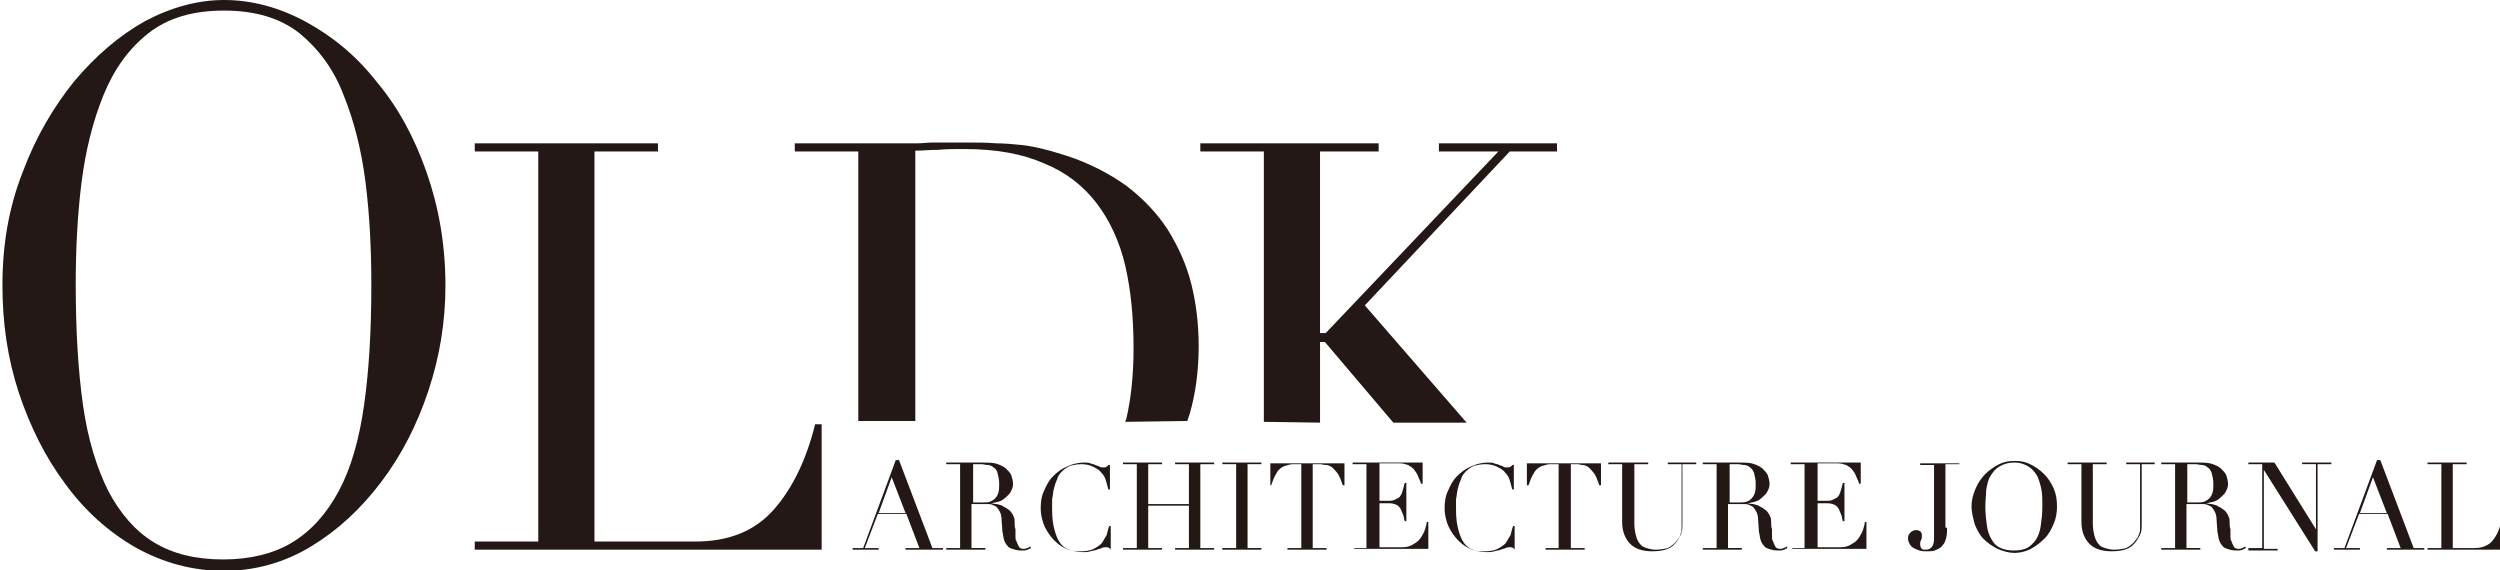 <?xml version="1.0" encoding="utf-8"?>
<!-- Generator: Adobe Illustrator 25.2.1, SVG Export Plug-In . SVG Version: 6.00 Build 0)  -->
<svg version="1.1" id="レイヤー_1" xmlns="http://www.w3.org/2000/svg" xmlns:xlink="http://www.w3.org/1999/xlink" x="0px"
	 y="0px" viewBox="0 0 307 70" style="enable-background:new 0 0 307 70;" xml:space="preserve">
<style type="text/css">
	.st0{fill:#231815;}
</style>
<path class="st0" d="M58.3,66.5h7.8V18.6h-7.8v-1h22.5v1h-7.8v47.9h12.4c4.1,0,7.3-1.3,9.6-3.9c2.3-2.6,4-6.1,5.1-10.5h0.8v15.4
	H58.3V66.5z"/>
<path class="st0" d="M138.2,51.8c0-0.1,0-0.2,0.1-0.3c0.6-2.6,0.9-5.5,0.9-8.7c0-3.7-0.3-7-1-10.1c-0.7-3-1.9-5.6-3.5-7.7
	c-1.6-2.1-3.7-3.8-6.4-4.9c-2.7-1.2-5.9-1.8-9.9-1.8c-1.2,0-2.2,0-3.2,0.1c-1,0-1.9,0.1-2.8,0.1v33.2h-7V18.6h-7.8v-1h13
	c0.7,0,1.3,0,2,0c0.7,0,1.3-0.1,2-0.1c0.7,0,1.3,0,2,0c0.7,0,1.3,0,2,0c1.4,0,2.6,0,3.7,0.1c1.1,0,2.1,0.1,3.1,0.2
	c1,0.1,1.9,0.3,2.7,0.5c0.9,0.2,1.8,0.5,2.8,0.8c2.8,0.9,5.3,2.2,7.4,3.7c2.1,1.6,3.8,3.4,5.1,5.4c1.3,2.1,2.3,4.3,2.9,6.7
	c0.6,2.4,0.9,5,0.9,7.6c0,3.1-0.4,5.9-1.1,8.3c-0.1,0.3-0.2,0.6-0.3,0.9L138.2,51.8z"/>
<path class="st0" d="M155.2,51.8V18.6h-7.8v-1h21.9v1h-7.2v22.3h0.7L184,18.6h-7.3v-1h14.5v1h-5.8l-17.8,18.9l12.5,14.4l-9,0
	l-8.4-9.9h-0.6v9.9L155.2,51.8z"/>
<g>
	<path class="st0" d="M0.3,35c0-5,0.8-9.6,2.5-13.9c1.6-4.3,3.8-8,6.3-11.1c2.6-3.1,5.5-5.6,8.7-7.4C21,0.9,24.3,0,27.5,0
		c3.4,0,6.8,0.9,10.1,2.7c3.3,1.8,6.2,4.2,8.7,7.4c2.6,3.1,4.6,6.8,6.1,11.1c1.5,4.3,2.3,8.9,2.3,13.9c0,4.4-0.7,8.7-2.1,12.9
		c-1.4,4.2-3.3,7.9-5.8,11.2c-2.5,3.3-5.3,5.9-8.6,7.9c-3.3,2-6.9,3-10.7,3c-3.9,0-7.5-1-10.9-2.9c-3.3-1.9-6.2-4.5-8.6-7.8
		c-2.4-3.2-4.3-7-5.7-11.2C0.9,43.9,0.3,39.6,0.3,35z M9.3,35c0,5.6,0.3,10.6,0.9,14.8c0.6,4.2,1.7,7.7,3.1,10.5
		c1.5,2.8,3.3,4.9,5.6,6.3c2.3,1.4,5.1,2.1,8.5,2.1c3.3,0,6.2-0.7,8.5-2.1c2.3-1.4,4.2-3.5,5.7-6.3c1.5-2.8,2.5-6.3,3.1-10.5
		c0.6-4.2,0.9-9.1,0.9-14.8c0-4.3-0.2-8.5-0.7-12.5c-0.5-4-1.4-7.6-2.7-10.8C41,8.5,39.1,6,36.8,4.1c-2.4-1.9-5.5-2.8-9.3-2.8
		c-3.8,0-6.9,0.9-9.3,2.8C15.8,6,14,8.5,12.7,11.7c-1.3,3.2-2.2,6.8-2.7,10.8C9.5,26.5,9.3,30.7,9.3,35z"/>
</g>
<g>
	<g>
		<path class="st0" d="M104.7,67.3h1.3l4-10.8h0.4l4.1,10.8h1.3v0.2h-4.6v-0.2h1.7l-1.6-4.2h-3.5l-1.6,4.2h1.7v0.2h-3.2V67.3z
			 M109.5,58.6l-1.6,4.4h3.3L109.5,58.6z"/>
		<path class="st0" d="M116.2,67.3h1.7V57h-1.7v-0.2h2.8c0.1,0,0.2,0,0.4,0c0.1,0,0.2,0,0.4,0c0.1,0,0.2,0,0.4,0c0.1,0,0.2,0,0.4,0
			c0.6,0,1.1,0,1.6,0.1c0.4,0.1,0.9,0.3,1.3,0.6c0.3,0.3,0.6,0.6,0.7,0.9c0.1,0.3,0.2,0.7,0.2,1c0,0.2,0,0.3-0.1,0.6
			c-0.1,0.2-0.2,0.5-0.4,0.7c-0.2,0.2-0.5,0.5-0.8,0.7s-0.8,0.3-1.4,0.4v0c0.2,0,0.4,0.1,0.7,0.1c0.3,0.1,0.6,0.1,0.8,0.3
			c0.3,0.1,0.5,0.3,0.8,0.5c0.2,0.2,0.4,0.5,0.5,0.8c0.1,0.2,0.1,0.4,0.1,0.7c0,0.3,0,0.5,0.1,0.8c0,0.3,0,0.5,0,0.8
			c0,0.3,0,0.5,0.1,0.6c0.1,0.3,0.2,0.5,0.3,0.7c0.1,0.2,0.3,0.3,0.6,0.3c0.1,0,0.3,0,0.4-0.1c0.1,0,0.3-0.1,0.4-0.2l0.1,0.2
			c0,0-0.1,0.1-0.2,0.1c-0.1,0-0.1,0.1-0.2,0.1c-0.1,0-0.2,0.1-0.4,0.1c-0.1,0-0.3,0-0.5,0c-0.4,0-0.7-0.1-1-0.2
			c-0.3-0.1-0.5-0.2-0.6-0.4c-0.2-0.2-0.3-0.4-0.4-0.7s-0.1-0.6-0.2-1l-0.1-1.4c0-0.5-0.1-0.9-0.3-1.2c-0.2-0.3-0.3-0.5-0.6-0.6
			c-0.2-0.1-0.4-0.2-0.7-0.2c-0.2,0-0.4,0-0.6,0h-1.5v5.4h1.7v0.2h-4.8V67.3z M119.4,61.7h1.4c0.3,0,0.5,0,0.8-0.1
			c0.2-0.1,0.4-0.2,0.6-0.4c0.2-0.2,0.3-0.4,0.4-0.7c0.1-0.3,0.1-0.7,0.1-1.1c0-0.5-0.1-0.9-0.2-1.3s-0.3-0.6-0.5-0.7
			c-0.2-0.2-0.5-0.3-0.7-0.3c-0.3,0-0.5-0.1-0.8-0.1c-0.2,0-0.4,0-0.5,0c-0.2,0-0.3,0-0.5,0V61.7z"/>
		<path class="st0" d="M136.6,67.5h-0.2c-0.1-0.1-0.1-0.2-0.2-0.2c-0.1-0.1-0.2-0.1-0.4-0.1c-0.2,0-0.3,0-0.5,0.1
			c-0.2,0.1-0.4,0.1-0.6,0.2c-0.2,0.1-0.5,0.1-0.8,0.2c-0.3,0.1-0.6,0.1-0.9,0.1c-0.6,0-1.2-0.1-1.8-0.3s-1.2-0.6-1.7-1.1
			c-0.5-0.5-0.9-1.1-1.2-1.7c-0.3-0.7-0.5-1.4-0.5-2.3c0-0.8,0.1-1.5,0.4-2.1c0.3-0.7,0.6-1.3,1.1-1.8c0.5-0.5,1-0.9,1.7-1.2
			c0.6-0.3,1.4-0.5,2.1-0.5c0.3,0,0.6,0,0.8,0.1s0.5,0.1,0.6,0.2c0.2,0.1,0.4,0.1,0.5,0.2c0.2,0.1,0.3,0.1,0.5,0.1
			c0.2,0,0.3,0,0.4-0.1c0.1-0.1,0.2-0.1,0.2-0.2h0.2v3h-0.2c-0.1-0.4-0.2-0.8-0.3-1.1c-0.1-0.4-0.3-0.7-0.6-1
			c-0.2-0.3-0.6-0.5-1-0.7c-0.4-0.2-0.9-0.3-1.4-0.3c-0.5,0-1,0.1-1.4,0.2c-0.4,0.2-0.7,0.4-1,0.7c-0.3,0.3-0.5,0.6-0.6,1
			c-0.2,0.4-0.3,0.8-0.4,1.2c-0.1,0.4-0.1,0.8-0.2,1.2c0,0.4,0,0.8,0,1.2c0,1.1,0.1,1.9,0.3,2.6c0.2,0.7,0.4,1.2,0.7,1.6
			c0.3,0.4,0.7,0.7,1.1,0.8c0.4,0.2,0.9,0.2,1.4,0.2c0.7,0,1.2-0.1,1.6-0.3c0.4-0.2,0.7-0.4,1-0.7c0.2-0.3,0.4-0.7,0.6-1
			c0.1-0.4,0.2-0.8,0.3-1.1h0.2V67.5z"/>
		<path class="st0" d="M137.9,67.3h1.7V57h-1.7v-0.2h4.8V57H141v4.9h5V57h-1.7v-0.2h4.8V57h-1.7v10.3h1.7v0.2h-4.8v-0.2h1.7v-5.2h-5
			v5.2h1.7v0.2h-4.8V67.3z"/>
		<path class="st0" d="M150.1,67.3h1.7V57h-1.7v-0.2h4.8V57h-1.7v10.3h1.7v0.2h-4.8V67.3z"/>
		<path class="st0" d="M158.1,67.3h1.7V57h-0.9c-0.2,0-0.4,0-0.7,0.1s-0.5,0.1-0.8,0.3c-0.3,0.2-0.5,0.4-0.7,0.8
			c-0.2,0.3-0.4,0.8-0.6,1.4H156v-2.7h9.1v2.7h-0.2c-0.2-0.6-0.4-1.1-0.6-1.4c-0.2-0.3-0.5-0.6-0.7-0.8c-0.3-0.2-0.5-0.3-0.8-0.3
			s-0.5-0.1-0.7-0.1h-0.9v10.3h1.7v0.2h-4.8V67.3z"/>
		<path class="st0" d="M166.1,67.3h1.7V57h-1.7v-0.2h8.6v2.6h-0.2c-0.1-0.4-0.3-0.7-0.4-1c-0.1-0.3-0.3-0.5-0.5-0.8
			c-0.2-0.2-0.5-0.4-0.7-0.5c-0.3-0.1-0.6-0.2-1-0.2h-2.5v4.6h1c0.3,0,0.6,0,0.8-0.1c0.2-0.1,0.4-0.2,0.6-0.3
			c0.2-0.2,0.3-0.4,0.4-0.7c0.1-0.3,0.2-0.7,0.3-1.1h0.2v4.7h-0.2c-0.1-0.3-0.1-0.6-0.2-0.8s-0.2-0.5-0.3-0.7
			c-0.1-0.2-0.3-0.4-0.5-0.5c-0.2-0.1-0.5-0.2-0.9-0.2h-1.2v5.4h2.8c0.5,0,1-0.1,1.4-0.4c0.4-0.2,0.7-0.5,0.9-0.8
			c0.2-0.3,0.4-0.7,0.5-1c0.1-0.4,0.2-0.6,0.2-0.9h0.2v3.3h-9.1V67.3z"/>
		<path class="st0" d="M186.3,67.5H186c-0.1-0.1-0.1-0.2-0.2-0.2c-0.1-0.1-0.2-0.1-0.4-0.1c-0.2,0-0.3,0-0.5,0.1
			c-0.2,0.1-0.4,0.1-0.6,0.2c-0.2,0.1-0.5,0.1-0.8,0.2c-0.3,0.1-0.6,0.1-0.9,0.1c-0.6,0-1.2-0.1-1.8-0.3s-1.2-0.6-1.7-1.1
			c-0.5-0.5-0.9-1.1-1.2-1.7c-0.3-0.7-0.5-1.4-0.5-2.3c0-0.8,0.1-1.5,0.4-2.1c0.3-0.7,0.6-1.3,1.1-1.8c0.5-0.5,1-0.9,1.7-1.2
			c0.6-0.3,1.4-0.5,2.1-0.5c0.3,0,0.6,0,0.8,0.1c0.2,0.1,0.5,0.1,0.6,0.2c0.2,0.1,0.4,0.1,0.5,0.2s0.3,0.1,0.5,0.1
			c0.2,0,0.3,0,0.4-0.1c0.1-0.1,0.2-0.1,0.2-0.2h0.2v3h-0.2c-0.1-0.4-0.2-0.8-0.3-1.1c-0.1-0.4-0.3-0.7-0.6-1
			c-0.2-0.3-0.6-0.5-1-0.7c-0.4-0.2-0.9-0.3-1.4-0.3c-0.5,0-1,0.1-1.4,0.2c-0.4,0.2-0.7,0.4-1,0.7c-0.3,0.3-0.5,0.6-0.6,1
			c-0.2,0.4-0.3,0.8-0.4,1.2c-0.1,0.4-0.1,0.8-0.2,1.2c0,0.4,0,0.8,0,1.2c0,1.1,0.1,1.9,0.3,2.6c0.2,0.7,0.4,1.2,0.7,1.6
			c0.3,0.4,0.7,0.7,1.1,0.8c0.4,0.2,0.9,0.2,1.4,0.2c0.7,0,1.2-0.1,1.6-0.3c0.4-0.2,0.7-0.4,1-0.7c0.2-0.3,0.4-0.7,0.6-1
			c0.1-0.4,0.2-0.8,0.3-1.1h0.2V67.5z"/>
		<path class="st0" d="M189.7,67.3h1.7V57h-0.9c-0.2,0-0.4,0-0.7,0.1s-0.5,0.1-0.8,0.3c-0.3,0.2-0.5,0.4-0.7,0.8
			c-0.2,0.3-0.4,0.8-0.6,1.4h-0.2v-2.7h9.1v2.7h-0.2c-0.2-0.6-0.4-1.1-0.6-1.4c-0.2-0.3-0.5-0.6-0.7-0.8c-0.3-0.2-0.5-0.3-0.8-0.3
			S194,57,193.8,57h-0.9v10.3h1.7v0.2h-4.8V67.3z"/>
		<path class="st0" d="M197.6,56.8h4.8V57h-1.7v7.3c0,0.6,0.1,1.1,0.2,1.5c0.1,0.4,0.3,0.8,0.5,1c0.2,0.3,0.5,0.4,0.8,0.5
			c0.3,0.1,0.7,0.2,1.1,0.2c0.6,0,1.1-0.1,1.5-0.2c0.4-0.2,0.8-0.5,1.1-0.9c0.1-0.1,0.2-0.3,0.3-0.4s0.1-0.3,0.2-0.5
			c0.1-0.2,0.1-0.4,0.1-0.6c0-0.2,0-0.5,0-0.9v-7h-1.7v-0.2h3.5V57h-1.7v7.3c0,0.4,0,0.8-0.1,1.1c-0.1,0.3-0.3,0.7-0.6,1.1
			c-0.3,0.4-0.6,0.7-1.1,0.9c-0.5,0.2-1.1,0.3-1.9,0.3c-1.2,0-2.1-0.3-2.7-0.9c-0.6-0.6-1-1.5-1-2.7V57h-1.7V56.8z"/>
		<path class="st0" d="M209.1,67.3h1.7V57h-1.7v-0.2h2.8c0.1,0,0.2,0,0.4,0c0.1,0,0.2,0,0.4,0c0.1,0,0.2,0,0.4,0c0.1,0,0.2,0,0.4,0
			c0.6,0,1.1,0,1.6,0.1c0.4,0.1,0.9,0.3,1.3,0.6c0.3,0.3,0.6,0.6,0.7,0.9c0.1,0.3,0.2,0.7,0.2,1c0,0.2,0,0.3-0.1,0.6
			c-0.1,0.2-0.2,0.5-0.4,0.7c-0.2,0.2-0.5,0.5-0.8,0.7c-0.3,0.2-0.8,0.3-1.4,0.4v0c0.2,0,0.4,0.1,0.7,0.1c0.3,0.1,0.6,0.1,0.8,0.3
			c0.3,0.1,0.5,0.3,0.8,0.5c0.2,0.2,0.4,0.5,0.5,0.8c0.1,0.2,0.1,0.4,0.1,0.7c0,0.3,0,0.5,0.1,0.8c0,0.3,0,0.5,0,0.8
			c0,0.3,0,0.5,0.1,0.6c0.1,0.3,0.2,0.5,0.3,0.7s0.3,0.3,0.6,0.3c0.1,0,0.3,0,0.4-0.1c0.1,0,0.3-0.1,0.4-0.2l0.1,0.2
			c-0.1,0-0.1,0.1-0.2,0.1c-0.1,0-0.1,0.1-0.2,0.1c-0.1,0-0.2,0.1-0.4,0.1c-0.1,0-0.3,0-0.5,0c-0.4,0-0.7-0.1-1-0.2
			c-0.3-0.1-0.5-0.2-0.6-0.4c-0.2-0.2-0.3-0.4-0.4-0.7c-0.1-0.3-0.1-0.6-0.2-1l-0.1-1.4c0-0.5-0.1-0.9-0.3-1.2
			c-0.2-0.3-0.3-0.5-0.6-0.6c-0.2-0.1-0.4-0.2-0.7-0.2c-0.2,0-0.4,0-0.6,0h-1.5v5.4h1.7v0.2h-4.8V67.3z M212.3,61.7h1.4
			c0.3,0,0.5,0,0.8-0.1s0.4-0.2,0.6-0.4c0.2-0.2,0.3-0.4,0.4-0.7c0.1-0.3,0.1-0.7,0.1-1.1c0-0.5-0.1-0.9-0.2-1.3
			c-0.1-0.3-0.3-0.6-0.5-0.7c-0.2-0.2-0.5-0.3-0.7-0.3c-0.3,0-0.5-0.1-0.8-0.1c-0.2,0-0.4,0-0.5,0s-0.3,0-0.5,0V61.7z"/>
		<path class="st0" d="M219.9,67.3h1.7V57h-1.7v-0.2h8.6v2.6h-0.2c-0.1-0.4-0.3-0.7-0.4-1c-0.1-0.3-0.3-0.5-0.5-0.8
			c-0.2-0.2-0.5-0.4-0.7-0.5c-0.3-0.1-0.6-0.2-1-0.2h-2.5v4.6h1c0.3,0,0.6,0,0.8-0.1c0.2-0.1,0.4-0.2,0.6-0.3
			c0.2-0.2,0.3-0.4,0.4-0.7c0.1-0.3,0.2-0.7,0.3-1.1h0.2v4.7h-0.2c-0.1-0.3-0.1-0.6-0.2-0.8s-0.2-0.5-0.3-0.7
			c-0.1-0.2-0.3-0.4-0.5-0.5c-0.2-0.1-0.5-0.2-0.9-0.2h-1.2v5.4h2.8c0.5,0,1-0.1,1.4-0.4c0.4-0.2,0.7-0.5,0.9-0.8
			c0.2-0.3,0.4-0.7,0.5-1c0.1-0.4,0.2-0.6,0.2-0.9h0.2v3.3h-9.1V67.3z"/>
		<path class="st0" d="M239.1,64.8c0,0.4,0,0.8-0.1,1.2c-0.1,0.4-0.2,0.7-0.4,0.9c-0.2,0.3-0.5,0.5-0.8,0.6
			c-0.3,0.2-0.7,0.2-1.2,0.2c-0.3,0-0.6,0-0.9-0.1c-0.3-0.1-0.5-0.2-0.7-0.3c-0.2-0.1-0.4-0.3-0.5-0.5c-0.1-0.2-0.2-0.4-0.2-0.7
			c0-0.3,0.1-0.5,0.3-0.7c0.2-0.2,0.4-0.3,0.7-0.3c0.2,0,0.3,0,0.4,0.1c0.1,0,0.2,0.1,0.2,0.2c0.1,0.1,0.1,0.1,0.1,0.2
			c0,0.1,0,0.2,0,0.2c0,0.1,0,0.2,0,0.3c0,0.1-0.1,0.2-0.1,0.2c0,0.1-0.1,0.2-0.1,0.3c0,0.1,0,0.2,0,0.3c0,0.2,0.1,0.4,0.2,0.5
			c0.1,0.1,0.3,0.1,0.5,0.1c0.3,0,0.5-0.1,0.7-0.3c0.2-0.2,0.3-0.6,0.3-1.1v-9h-1.7v-0.2h4.8V57h-1.7V64.8z"/>
		<path class="st0" d="M242.1,62.2c0-0.8,0.2-1.5,0.5-2.2c0.3-0.7,0.7-1.3,1.2-1.8c0.5-0.5,1.1-0.9,1.7-1.2c0.6-0.3,1.2-0.4,1.9-0.4
			c0.7,0,1.3,0.1,1.9,0.4s1.2,0.7,1.7,1.2c0.5,0.5,0.9,1.1,1.2,1.8c0.3,0.7,0.4,1.4,0.4,2.2c0,0.7-0.1,1.4-0.4,2.1
			c-0.3,0.7-0.6,1.3-1.1,1.8c-0.5,0.5-1,0.9-1.7,1.3c-0.6,0.3-1.3,0.5-2,0.5c-0.7,0-1.4-0.2-2.1-0.5c-0.6-0.3-1.2-0.7-1.7-1.2
			c-0.5-0.5-0.8-1.1-1.1-1.8C242.3,63.6,242.1,62.9,242.1,62.2z M243.8,62.2c0,0.9,0.1,1.7,0.2,2.4c0.1,0.7,0.3,1.2,0.6,1.7
			c0.3,0.5,0.6,0.8,1.1,1c0.4,0.2,1,0.3,1.6,0.3c0.6,0,1.2-0.1,1.6-0.3c0.4-0.2,0.8-0.6,1.1-1c0.3-0.5,0.5-1,0.6-1.7
			c0.1-0.7,0.2-1.5,0.2-2.4c0-0.7,0-1.4-0.1-2c-0.1-0.6-0.3-1.2-0.5-1.7c-0.3-0.5-0.6-0.9-1.1-1.2c-0.5-0.3-1-0.5-1.8-0.5
			c-0.7,0-1.3,0.2-1.8,0.5c-0.5,0.3-0.8,0.7-1.1,1.2s-0.4,1.1-0.5,1.7C243.9,60.8,243.8,61.5,243.8,62.2z"/>
		<path class="st0" d="M253.9,56.8h4.8V57H257v7.3c0,0.6,0.1,1.1,0.2,1.5c0.1,0.4,0.3,0.8,0.5,1c0.2,0.3,0.5,0.4,0.8,0.5
			c0.3,0.1,0.7,0.2,1.1,0.2c0.6,0,1.1-0.1,1.5-0.2c0.4-0.2,0.8-0.5,1.1-0.9c0.1-0.1,0.2-0.3,0.3-0.4c0.1-0.1,0.1-0.3,0.2-0.5
			c0.1-0.2,0.1-0.4,0.1-0.6c0-0.2,0-0.5,0-0.9v-7h-1.7v-0.2h3.5V57H263v7.3c0,0.4,0,0.8-0.1,1.1c-0.1,0.3-0.3,0.7-0.6,1.1
			c-0.3,0.4-0.6,0.7-1.1,0.9s-1.1,0.3-1.9,0.3c-1.2,0-2.1-0.3-2.7-0.9c-0.6-0.6-1-1.5-1-2.7V57h-1.7V56.8z"/>
		<path class="st0" d="M265.4,67.3h1.7V57h-1.7v-0.2h2.8c0.1,0,0.2,0,0.4,0c0.1,0,0.2,0,0.4,0c0.1,0,0.2,0,0.4,0c0.1,0,0.2,0,0.4,0
			c0.6,0,1.1,0,1.6,0.1c0.4,0.1,0.9,0.3,1.3,0.6c0.3,0.3,0.6,0.6,0.7,0.9c0.1,0.3,0.2,0.7,0.2,1c0,0.2,0,0.3-0.1,0.6
			c-0.1,0.2-0.2,0.5-0.4,0.7c-0.2,0.2-0.5,0.5-0.8,0.7s-0.8,0.3-1.4,0.4v0c0.2,0,0.4,0.1,0.7,0.1c0.3,0.1,0.6,0.1,0.8,0.3
			c0.3,0.1,0.5,0.3,0.8,0.5c0.2,0.2,0.4,0.5,0.5,0.8c0.1,0.2,0.1,0.4,0.1,0.7c0,0.3,0,0.5,0.1,0.8c0,0.3,0,0.5,0,0.8
			c0,0.3,0,0.5,0.1,0.6c0.1,0.3,0.2,0.5,0.3,0.7s0.3,0.3,0.6,0.3c0.1,0,0.3,0,0.4-0.1c0.1,0,0.3-0.1,0.4-0.2l0.1,0.2
			c-0.1,0-0.1,0.1-0.2,0.1c-0.1,0-0.1,0.1-0.2,0.1c-0.1,0-0.2,0.1-0.4,0.1c-0.1,0-0.3,0-0.5,0c-0.4,0-0.7-0.1-1-0.2
			c-0.3-0.1-0.5-0.2-0.6-0.4c-0.2-0.2-0.3-0.4-0.4-0.7c-0.1-0.3-0.1-0.6-0.2-1l-0.1-1.4c0-0.5-0.1-0.9-0.3-1.2
			c-0.2-0.3-0.3-0.5-0.6-0.6c-0.2-0.1-0.4-0.2-0.7-0.2c-0.2,0-0.4,0-0.6,0h-1.5v5.4h1.7v0.2h-4.8V67.3z M268.5,61.7h1.4
			c0.3,0,0.5,0,0.8-0.1c0.2-0.1,0.4-0.2,0.6-0.4c0.2-0.2,0.3-0.4,0.4-0.7c0.1-0.3,0.1-0.7,0.1-1.1c0-0.5-0.1-0.9-0.2-1.3
			c-0.1-0.3-0.3-0.6-0.5-0.7c-0.2-0.2-0.5-0.3-0.7-0.3c-0.3,0-0.5-0.1-0.8-0.1c-0.2,0-0.4,0-0.5,0c-0.2,0-0.3,0-0.5,0V61.7z"/>
		<path class="st0" d="M276.1,67.3h1.7V57h-1.7v-0.2h3.2l5.1,8.2h0v-8h-1.7v-0.2h3.6V57h-1.7v10.7h-0.3L278,57.7h0v9.7h1.7v0.2h-3.6
			V67.3z"/>
		<path class="st0" d="M286.6,67.3h1.3l4-10.8h0.4l4.1,10.8h1.3v0.2h-4.6v-0.2h1.7l-1.6-4.2h-3.5l-1.6,4.2h1.7v0.2h-3.2V67.3z
			 M291.4,58.6l-1.6,4.4h3.3L291.4,58.6z"/>
		<path class="st0" d="M298.1,67.3h1.7V57h-1.7v-0.2h4.8V57h-1.7v10.3h2.7c0.9,0,1.6-0.3,2.1-0.8c0.5-0.6,0.9-1.3,1.1-2.3h0.2v3.3
			h-9.2V67.3z"/>
	</g>
</g>
</svg>
